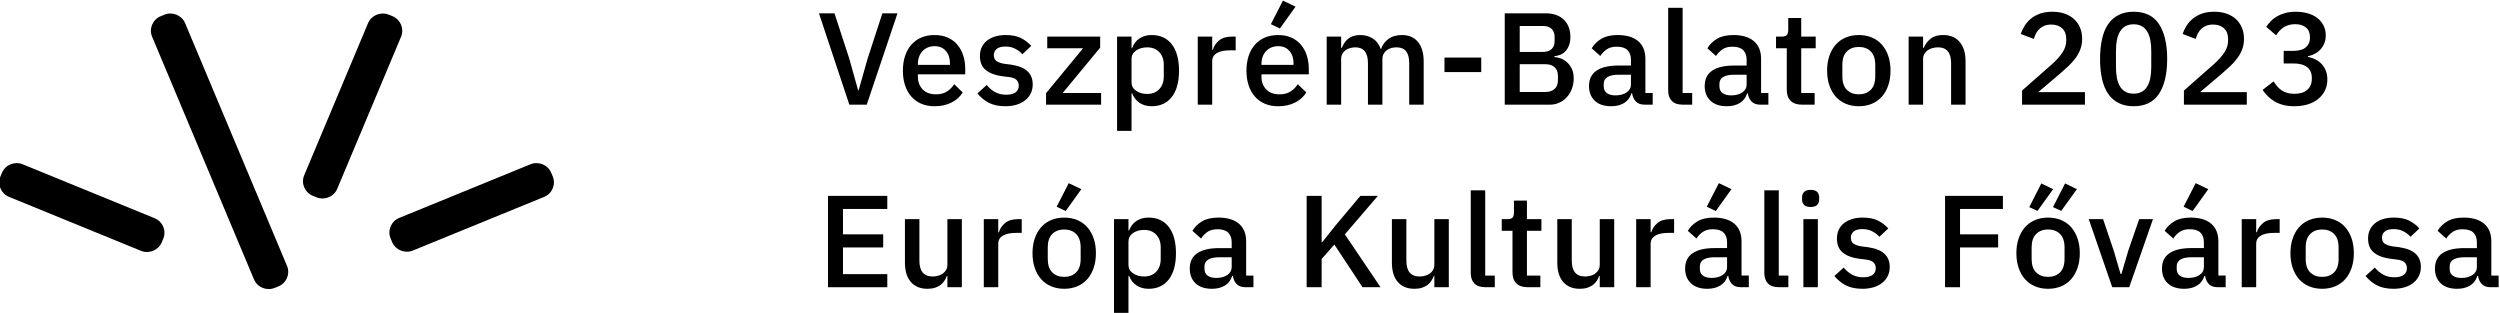 <?xml version="1.0" encoding="UTF-8" standalone="no"?>
<!-- Created with Inkscape (http://www.inkscape.org/) -->

<svg
   version="1.1"
   id="svg2"
   xml:space="preserve"
   width="182.624"
   height="22.854"
   viewBox="0 0 182.624 22.854"
   sodipodi:docname="vb2023-black.svg"
   inkscape:version="1.1 (c68e22c387, 2021-05-23)"
   xmlns:inkscape="http://www.inkscape.org/namespaces/inkscape"
   xmlns:sodipodi="http://sodipodi.sourceforge.net/DTD/sodipodi-0.dtd"
   xmlns="http://www.w3.org/2000/svg"
   xmlns:svg="http://www.w3.org/2000/svg"><defs
     id="defs6"><clipPath
       clipPathUnits="userSpaceOnUse"
       id="clipPath20"><path
         d="m 159.025,116.389 h 143.383 v 19.754 H 159.025 Z"
         id="path18" /></clipPath></defs><sodipodi:namedview
     id="namedview4"
     pagecolor="#505050"
     bordercolor="#ffffff"
     borderopacity="1"
     inkscape:pageshadow="0"
     inkscape:pageopacity="0"
     inkscape:pagecheckerboard="1"
     showgrid="false"
     fit-margin-top="0"
     fit-margin-left="0"
     fit-margin-right="0"
     fit-margin-bottom="0"
     inkscape:zoom="3.0604451"
     inkscape:cx="-19.114867"
     inkscape:cy="90.673085"
     inkscape:window-width="3440"
     inkscape:window-height="1377"
     inkscape:window-x="-8"
     inkscape:window-y="-8"
     inkscape:window-maximized="1"
     inkscape:current-layer="g8" /><g
     id="g8"
     inkscape:groupmode="layer"
     inkscape:label="ekf"
     transform="matrix(1.333,0,0,-1.333,-220.585,181.524)"><g
       id="g10"
       transform="translate(212.025,130.441)"
       style="fill:#000000"><path
         d="m 0,0 -1.665,5.006 h 0.851 L -0.007,2.532 0.48,0.789 H 0.509 L 1.003,2.532 1.81,5.006 H 2.639 L 0.953,0 Z"
         style="fill:#000000;fill-opacity:1;fill-rule:nonzero;stroke:none"
         id="path12" /></g><g
       id="g14"
       style="fill:#000000"><g
         id="g16"
         clip-path="url(#clipPath20)"
         style="fill:#000000"><g
           id="g22"
           transform="translate(216.697,133.647)"
           style="fill:#000000"><path
             d="m 0,0 c -0.136,0 -0.261,-0.024 -0.374,-0.072 -0.114,-0.047 -0.212,-0.114 -0.291,-0.2 -0.08,-0.086 -0.142,-0.189 -0.186,-0.309 -0.043,-0.119 -0.065,-0.251 -0.065,-0.394 v -0.051 h 1.759 v 0.072 c 0,0.287 -0.075,0.518 -0.225,0.692 C 0.468,-0.087 0.262,0 0,0 m 0,-3.292 c -0.272,0 -0.514,0.046 -0.727,0.136 -0.214,0.091 -0.395,0.221 -0.545,0.391 -0.151,0.17 -0.266,0.375 -0.346,0.617 -0.08,0.241 -0.12,0.51 -0.12,0.807 0,0.296 0.04,0.565 0.12,0.807 0.08,0.241 0.195,0.447 0.346,0.616 0.15,0.17 0.331,0.301 0.545,0.391 C -0.514,0.564 -0.272,0.61 0,0.61 0.276,0.61 0.52,0.562 0.731,0.466 0.942,0.37 1.117,0.238 1.257,0.068 1.398,-0.102 1.503,-0.299 1.574,-0.523 1.644,-0.748 1.68,-0.99 1.68,-1.248 v -0.294 h -2.596 v -0.121 c 0,-0.285 0.085,-0.519 0.258,-0.702 0.172,-0.183 0.418,-0.274 0.738,-0.274 0.233,0 0.429,0.049 0.589,0.149 0.16,0.1 0.296,0.235 0.407,0.406 L 1.541,-2.537 C 1.4,-2.767 1.197,-2.951 0.931,-3.087 0.664,-3.224 0.354,-3.292 0,-3.292"
             style="fill:#000000;fill-opacity:1;fill-rule:nonzero;stroke:none"
             id="path24" /></g><g
           id="g26"
           transform="translate(220.576,130.355)"
           style="fill:#000000"><path
             d="m 0,0 c -0.359,0 -0.659,0.062 -0.902,0.187 -0.242,0.124 -0.453,0.296 -0.632,0.516 l 0.509,0.459 c 0.14,-0.167 0.297,-0.298 0.469,-0.391 0.171,-0.093 0.372,-0.14 0.6,-0.14 0.232,0 0.406,0.045 0.519,0.133 0.114,0.088 0.171,0.212 0.171,0.369 0,0.12 -0.04,0.221 -0.12,0.305 C 0.534,1.522 0.395,1.576 0.196,1.6 l -0.349,0.043 c -0.388,0.047 -0.691,0.158 -0.912,0.333 -0.221,0.175 -0.331,0.434 -0.331,0.779 0,0.181 0.034,0.342 0.102,0.484 0.068,0.14 0.163,0.26 0.287,0.358 0.123,0.098 0.272,0.173 0.443,0.226 0.172,0.053 0.363,0.079 0.571,0.079 0.34,0 0.617,-0.053 0.833,-0.158 C 1.055,3.639 1.248,3.493 1.418,3.307 L 0.931,2.848 C 0.833,2.962 0.707,3.062 0.549,3.145 0.391,3.229 0.211,3.271 0.007,3.271 c -0.218,0 -0.38,-0.043 -0.483,-0.129 -0.105,-0.087 -0.157,-0.199 -0.157,-0.338 0,-0.143 0.046,-0.251 0.138,-0.322 0.092,-0.072 0.241,-0.125 0.444,-0.158 L 0.298,2.281 C 0.715,2.219 1.019,2.098 1.211,1.919 1.401,1.739 1.498,1.499 1.498,1.198 1.498,1.016 1.463,0.852 1.392,0.707 1.322,0.561 1.222,0.435 1.09,0.33 0.96,0.225 0.802,0.143 0.618,0.086 0.434,0.029 0.228,0 0,0"
             style="fill:#000000;fill-opacity:1;fill-rule:nonzero;stroke:none"
             id="path28" /></g><g
           id="g30"
           transform="translate(222.805,130.441)"
           style="fill:#000000"><path
             d="m 0,0 v 0.631 l 2.028,2.46 H 0.065 V 3.73 H 2.966 V 3.127 L 0.909,0.638 H 3.017 V 0 Z"
             style="fill:#000000;fill-opacity:1;fill-rule:nonzero;stroke:none"
             id="path32" /></g><g
           id="g34"
           transform="translate(228.347,131.029)"
           style="fill:#000000"><path
             d="M 0,0 C 0.276,0 0.497,0.087 0.662,0.262 0.826,0.436 0.909,0.667 0.909,0.954 V 1.6 C 0.909,1.887 0.826,2.117 0.662,2.292 0.497,2.466 0.276,2.553 0,2.553 -0.242,2.553 -0.446,2.495 -0.611,2.378 -0.776,2.261 -0.858,2.106 -0.858,1.915 V 0.638 c 0,-0.191 0.082,-0.345 0.247,-0.462 C -0.446,0.059 -0.242,0 0,0 m -1.65,3.142 h 0.792 V 2.525 h 0.037 c 0.082,0.224 0.216,0.398 0.403,0.52 0.187,0.122 0.406,0.183 0.658,0.183 0.48,0 0.85,-0.171 1.112,-0.513 C 1.614,2.373 1.745,1.894 1.745,1.277 1.745,0.66 1.614,0.18 1.352,-0.161 1.09,-0.503 0.72,-0.674 0.24,-0.674 c -0.252,0 -0.471,0.062 -0.658,0.186 -0.187,0.125 -0.321,0.297 -0.403,0.517 H -0.858 V -2.023 H -1.65 Z"
             style="fill:#000000;fill-opacity:1;fill-rule:nonzero;stroke:none"
             id="path36" /></g><g
           id="g38"
           transform="translate(231.118,130.441)"
           style="fill:#000000"><path
             d="M 0,0 V 3.73 H 0.792 V 3.012 H 0.829 C 0.882,3.204 0.994,3.371 1.163,3.515 1.333,3.658 1.568,3.73 1.869,3.73 h 0.21 V 2.977 H 1.767 C 1.452,2.977 1.211,2.926 1.043,2.826 0.876,2.725 0.792,2.577 0.792,2.381 V 0 Z"
             style="fill:#000000;fill-opacity:1;fill-rule:nonzero;stroke:none"
             id="path40" /></g><g
           id="g42"
           transform="translate(235.619,134.615)"
           style="fill:#000000"><path
             d="m 0,0 -0.495,0.237 0.662,1.291 0.691,-0.33 z m -0.095,-0.968 c -0.135,0 -0.26,-0.024 -0.374,-0.072 C -0.583,-1.088 -0.68,-1.155 -0.76,-1.241 -0.84,-1.327 -0.902,-1.43 -0.945,-1.549 -0.989,-1.669 -1.01,-1.8 -1.01,-1.944 v -0.05 h 1.759 v 0.072 c 0,0.287 -0.075,0.517 -0.225,0.692 -0.151,0.174 -0.357,0.262 -0.619,0.262 m 0,-3.293 c -0.271,0 -0.513,0.046 -0.726,0.137 -0.214,0.09 -0.395,0.221 -0.546,0.391 -0.15,0.169 -0.265,0.375 -0.345,0.617 -0.08,0.241 -0.12,0.51 -0.12,0.806 0,0.297 0.04,0.566 0.12,0.807 0.08,0.242 0.195,0.447 0.345,0.617 0.151,0.17 0.332,0.3 0.546,0.391 0.213,0.091 0.455,0.136 0.726,0.136 0.277,0 0.521,-0.047 0.731,-0.143 C 0.847,-0.598 1.022,-0.731 1.163,-0.9 1.304,-1.07 1.409,-1.267 1.479,-1.492 1.55,-1.717 1.585,-1.958 1.585,-2.216 V -2.51 H -1.01 v -0.122 c 0,-0.285 0.085,-0.519 0.257,-0.701 0.173,-0.184 0.419,-0.275 0.738,-0.275 0.233,0 0.43,0.05 0.589,0.15 0.16,0.099 0.296,0.235 0.408,0.406 L 1.447,-3.505 C 1.306,-3.735 1.102,-3.919 0.836,-4.056 0.57,-4.192 0.259,-4.261 -0.095,-4.261"
             style="fill:#000000;fill-opacity:1;fill-rule:nonzero;stroke:none"
             id="path44" /></g><g
           id="g46"
           transform="translate(238.184,130.441)"
           style="fill:#000000"><path
             d="M 0,0 V 3.73 H 0.792 V 3.113 h 0.037 c 0.038,0.096 0.086,0.186 0.142,0.272 0.055,0.087 0.123,0.162 0.203,0.226 0.08,0.065 0.174,0.115 0.283,0.151 0.11,0.036 0.237,0.054 0.382,0.054 0.257,0 0.485,-0.062 0.684,-0.187 C 2.722,3.505 2.867,3.314 2.959,3.055 H 2.981 C 3.049,3.266 3.18,3.445 3.374,3.594 3.567,3.742 3.817,3.816 4.123,3.816 4.5,3.816 4.793,3.69 5.002,3.439 5.21,3.188 5.315,2.831 5.315,2.367 V 0 H 4.522 V 2.274 C 4.522,2.561 4.466,2.777 4.355,2.923 4.244,3.069 4.067,3.142 3.824,3.142 3.722,3.142 3.625,3.128 3.533,3.102 3.441,3.076 3.36,3.036 3.29,2.984 3.219,2.931 3.163,2.864 3.119,2.783 3.075,2.702 3.053,2.608 3.053,2.503 V 0 H 2.261 V 2.274 C 2.261,2.852 2.031,3.142 1.57,3.142 1.474,3.142 1.378,3.128 1.283,3.102 1.189,3.076 1.105,3.036 1.032,2.984 0.96,2.931 0.901,2.864 0.858,2.783 0.814,2.702 0.792,2.608 0.792,2.503 V 0 Z"
             style="fill:#000000;fill-opacity:1;fill-rule:nonzero;stroke:none"
             id="path48" /></g><path
           d="m 244.639,133.023 h 2.014 v -0.796 h -2.014 z"
           style="fill:#000000;fill-opacity:1;fill-rule:nonzero;stroke:none"
           id="path50" /><g
           id="g52"
           transform="translate(248.762,131.137)"
           style="fill:#000000"><path
             d="m 0,0 h 1.411 c 0.213,0 0.38,0.055 0.501,0.165 0.121,0.11 0.182,0.268 0.182,0.473 V 0.882 C 2.094,1.088 2.033,1.246 1.912,1.356 1.791,1.466 1.624,1.521 1.411,1.521 H 0 Z m 0,2.195 h 1.272 c 0.204,0 0.361,0.051 0.473,0.154 0.111,0.103 0.167,0.25 0.167,0.441 V 3.02 C 1.912,3.211 1.856,3.358 1.745,3.461 1.633,3.564 1.476,3.615 1.272,3.615 H 0 Z M -0.821,4.311 H 1.425 C 1.847,4.311 2.177,4.193 2.417,3.959 2.657,3.725 2.777,3.412 2.777,3.02 2.777,2.833 2.751,2.674 2.697,2.543 2.644,2.411 2.576,2.304 2.494,2.22 2.411,2.136 2.316,2.074 2.21,2.033 2.103,1.993 1.999,1.968 1.897,1.958 V 1.915 C 1.999,1.91 2.112,1.887 2.236,1.843 2.359,1.8 2.474,1.732 2.581,1.639 2.687,1.546 2.777,1.426 2.85,1.28 2.923,1.135 2.959,0.956 2.959,0.746 2.959,0.545 2.926,0.356 2.861,0.179 2.796,0.002 2.705,-0.151 2.588,-0.28 2.472,-0.409 2.334,-0.51 2.173,-0.584 2.014,-0.659 1.839,-0.696 1.65,-0.696 h -2.471 z"
             style="fill:#000000;fill-opacity:1;fill-rule:nonzero;stroke:none"
             id="path54" /></g><g
           id="g56"
           transform="translate(254.006,130.95)"
           style="fill:#000000"><path
             d="M 0,0 C 0.247,0 0.451,0.054 0.61,0.161 0.771,0.269 0.851,0.414 0.851,0.596 V 1.133 H 0.182 C -0.366,1.133 -0.64,0.966 -0.64,0.631 V 0.502 c 0,-0.167 0.057,-0.293 0.171,-0.376 C -0.355,0.042 -0.199,0 0,0 m 1.599,-0.509 c -0.208,0 -0.368,0.058 -0.479,0.176 -0.112,0.117 -0.18,0.266 -0.204,0.448 H 0.88 C 0.807,-0.119 0.674,-0.296 0.48,-0.416 0.285,-0.535 0.05,-0.595 -0.226,-0.595 c -0.392,0 -0.694,0.1 -0.905,0.301 -0.211,0.201 -0.316,0.471 -0.316,0.811 0,0.372 0.137,0.652 0.411,0.839 0.273,0.186 0.674,0.279 1.203,0.279 h 0.684 v 0.316 c 0,0.23 -0.064,0.406 -0.19,0.531 C 0.535,2.606 0.339,2.668 0.073,2.668 -0.151,2.668 -0.332,2.621 -0.473,2.525 -0.613,2.429 -0.732,2.307 -0.829,2.159 l -0.472,0.423 c 0.125,0.211 0.302,0.384 0.53,0.52 0.228,0.137 0.526,0.205 0.894,0.205 0.49,0 0.865,-0.113 1.127,-0.337 C 1.512,2.745 1.643,2.422 1.643,2.001 V 0.129 h 0.4 v -0.638 z"
             style="fill:#000000;fill-opacity:1;fill-rule:nonzero;stroke:none"
             id="path58" /></g><g
           id="g60"
           transform="translate(257.705,130.441)"
           style="fill:#000000"><path
             d="m 0,0 c -0.272,0 -0.474,0.068 -0.607,0.204 -0.134,0.137 -0.2,0.327 -0.2,0.571 v 4.533 h 0.792 V 0.638 H 0.509 V 0 Z"
             style="fill:#000000;fill-opacity:1;fill-rule:nonzero;stroke:none"
             id="path62" /></g><g
           id="g64"
           transform="translate(260.346,130.95)"
           style="fill:#000000"><path
             d="M 0,0 C 0.247,0 0.451,0.054 0.61,0.161 0.771,0.269 0.851,0.414 0.851,0.596 V 1.133 H 0.182 C -0.366,1.133 -0.64,0.966 -0.64,0.631 V 0.502 c 0,-0.167 0.057,-0.293 0.171,-0.376 C -0.355,0.042 -0.199,0 0,0 m 1.599,-0.509 c -0.208,0 -0.368,0.058 -0.479,0.176 -0.112,0.117 -0.18,0.266 -0.204,0.448 H 0.879 C 0.807,-0.119 0.674,-0.296 0.48,-0.416 0.285,-0.535 0.05,-0.595 -0.226,-0.595 c -0.392,0 -0.694,0.1 -0.905,0.301 -0.211,0.201 -0.316,0.471 -0.316,0.811 0,0.372 0.137,0.652 0.411,0.839 0.273,0.186 0.674,0.279 1.203,0.279 h 0.684 v 0.316 c 0,0.23 -0.064,0.406 -0.19,0.531 C 0.535,2.606 0.339,2.668 0.073,2.668 -0.151,2.668 -0.332,2.621 -0.473,2.525 -0.613,2.429 -0.732,2.307 -0.829,2.159 l -0.472,0.423 c 0.125,0.211 0.302,0.384 0.53,0.52 0.228,0.137 0.526,0.205 0.894,0.205 0.49,0 0.865,-0.113 1.127,-0.337 C 1.512,2.745 1.643,2.422 1.643,2.001 V 0.129 h 0.4 v -0.638 z"
             style="fill:#000000;fill-opacity:1;fill-rule:nonzero;stroke:none"
             id="path66" /></g><g
           id="g68"
           transform="translate(264.233,130.441)"
           style="fill:#000000"><path
             d="m 0,0 c -0.276,0 -0.485,0.071 -0.625,0.212 -0.141,0.14 -0.211,0.34 -0.211,0.598 V 3.091 H -1.425 V 3.73 h 0.32 c 0.13,0 0.222,0.029 0.273,0.086 0.05,0.057 0.076,0.15 0.076,0.279 v 0.653 h 0.712 V 3.73 H 0.749 V 3.091 H -0.044 V 0.638 H 0.691 V 0 Z"
             style="fill:#000000;fill-opacity:1;fill-rule:nonzero;stroke:none"
             id="path70" /></g><g
           id="g72"
           transform="translate(267.345,131.008)"
           style="fill:#000000"><path
             d="M 0,0 C 0.272,0 0.489,0.082 0.654,0.246 0.819,0.41 0.901,0.656 0.901,0.984 V 1.612 C 0.901,1.94 0.819,2.186 0.654,2.351 0.489,2.515 0.272,2.596 0,2.596 -0.272,2.596 -0.49,2.515 -0.654,2.351 -0.82,2.186 -0.902,1.94 -0.902,1.612 V 0.984 C -0.902,0.656 -0.82,0.41 -0.654,0.246 -0.49,0.082 -0.272,0 0,0 m 0,-0.653 c -0.262,0 -0.501,0.046 -0.716,0.136 -0.216,0.091 -0.399,0.222 -0.55,0.391 -0.149,0.17 -0.266,0.376 -0.348,0.617 -0.082,0.242 -0.124,0.511 -0.124,0.807 0,0.297 0.042,0.566 0.124,0.807 0.082,0.242 0.199,0.447 0.348,0.617 0.151,0.17 0.334,0.3 0.55,0.391 C -0.501,3.204 -0.262,3.249 0,3.249 0.262,3.249 0.5,3.204 0.716,3.113 0.932,3.022 1.115,2.892 1.265,2.722 1.415,2.552 1.532,2.347 1.614,2.105 1.696,1.864 1.737,1.595 1.737,1.298 1.737,1.002 1.696,0.733 1.614,0.491 1.532,0.25 1.415,0.044 1.265,-0.126 1.115,-0.295 0.932,-0.426 0.716,-0.517 0.5,-0.607 0.262,-0.653 0,-0.653"
             style="fill:#000000;fill-opacity:1;fill-rule:nonzero;stroke:none"
             id="path74" /></g><g
           id="g76"
           transform="translate(270.075,130.441)"
           style="fill:#000000"><path
             d="M 0,0 V 3.73 H 0.792 V 3.113 H 0.829 C 0.911,3.314 1.036,3.481 1.203,3.615 1.37,3.749 1.6,3.816 1.891,3.816 2.278,3.816 2.58,3.69 2.795,3.439 3.011,3.188 3.119,2.831 3.119,2.367 V 0 H 2.327 V 2.266 C 2.327,2.85 2.089,3.142 1.614,3.142 1.512,3.142 1.412,3.128 1.312,3.102 1.213,3.076 1.124,3.036 1.047,2.984 0.969,2.931 0.908,2.864 0.862,2.783 0.815,2.702 0.792,2.606 0.792,2.496 V 0 Z"
             style="fill:#000000;fill-opacity:1;fill-rule:nonzero;stroke:none"
             id="path78" /></g><g
           id="g80"
           transform="translate(279.737,130.441)"
           style="fill:#000000"><path
             d="m 0,0 h -3.446 v 0.775 l 1.621,1.427 c 0.257,0.229 0.455,0.448 0.592,0.656 0.139,0.208 0.208,0.427 0.208,0.657 v 0.093 c 0,0.244 -0.074,0.435 -0.222,0.574 C -1.395,4.32 -1.595,4.39 -1.847,4.39 -1.988,4.39 -2.11,4.369 -2.214,4.329 -2.318,4.288 -2.409,4.232 -2.487,4.16 -2.564,4.089 -2.628,4.005 -2.679,3.909 -2.73,3.814 -2.77,3.71 -2.799,3.601 l -0.72,0.272 c 0.053,0.158 0.126,0.31 0.218,0.456 0.092,0.146 0.208,0.276 0.349,0.391 0.141,0.114 0.307,0.205 0.498,0.272 0.192,0.067 0.416,0.1 0.673,0.1 0.257,0 0.487,-0.036 0.69,-0.111 0.204,-0.074 0.375,-0.176 0.513,-0.308 0.138,-0.132 0.243,-0.288 0.316,-0.47 0.073,-0.182 0.109,-0.38 0.109,-0.595 0,-0.201 -0.031,-0.388 -0.094,-0.56 C -0.31,2.876 -0.397,2.714 -0.509,2.561 -0.621,2.407 -0.75,2.262 -0.898,2.123 -1.046,1.984 -1.202,1.843 -1.367,1.7 L -2.56,0.688 H 0 Z"
             style="fill:#000000;fill-opacity:1;fill-rule:nonzero;stroke:none"
             id="path82" /></g><g
           id="g84"
           transform="translate(282.404,131.044)"
           style="fill:#000000"><path
             d="M 0,0 C 0.174,0 0.323,0.035 0.447,0.104 0.571,0.173 0.671,0.272 0.749,0.402 0.826,0.531 0.882,0.685 0.916,0.864 0.95,1.043 0.967,1.243 0.967,1.463 v 0.875 c 0,0.22 -0.017,0.42 -0.051,0.599 C 0.882,3.116 0.826,3.271 0.749,3.4 0.671,3.529 0.571,3.628 0.447,3.698 0.323,3.767 0.174,3.802 0,3.802 -0.174,3.802 -0.324,3.767 -0.447,3.698 -0.571,3.628 -0.671,3.529 -0.749,3.4 -0.826,3.271 -0.882,3.116 -0.916,2.937 -0.95,2.758 -0.967,2.558 -0.967,2.338 V 1.463 c 0,-0.22 0.017,-0.42 0.051,-0.599 0.034,-0.179 0.09,-0.333 0.167,-0.462 0.078,-0.13 0.178,-0.229 0.302,-0.298 C -0.324,0.035 -0.174,0 0,0 m 0,-0.689 c -0.315,0 -0.589,0.059 -0.821,0.176 -0.233,0.117 -0.425,0.286 -0.575,0.506 -0.15,0.22 -0.262,0.49 -0.334,0.81 -0.073,0.321 -0.109,0.686 -0.109,1.098 0,0.406 0.036,0.771 0.109,1.093 0.072,0.323 0.184,0.595 0.334,0.815 0.15,0.22 0.342,0.388 0.575,0.505 C -0.589,4.431 -0.315,4.49 0,4.49 0.63,4.49 1.094,4.263 1.392,3.809 1.69,3.354 1.839,2.718 1.839,1.901 1.839,1.083 1.69,0.447 1.392,-0.007 1.094,-0.462 0.63,-0.689 0,-0.689"
             style="fill:#000000;fill-opacity:1;fill-rule:nonzero;stroke:none"
             id="path86" /></g><g
           id="g88"
           transform="translate(288.607,130.441)"
           style="fill:#000000"><path
             d="m 0,0 h -3.446 v 0.775 l 1.621,1.427 c 0.257,0.229 0.455,0.448 0.592,0.656 0.139,0.208 0.208,0.427 0.208,0.657 v 0.093 c 0,0.244 -0.074,0.435 -0.222,0.574 C -1.395,4.32 -1.595,4.39 -1.847,4.39 -1.988,4.39 -2.11,4.369 -2.214,4.329 -2.318,4.288 -2.409,4.232 -2.487,4.16 -2.564,4.089 -2.628,4.005 -2.679,3.909 -2.73,3.814 -2.77,3.71 -2.799,3.601 l -0.72,0.272 c 0.053,0.158 0.126,0.31 0.218,0.456 0.092,0.146 0.208,0.276 0.349,0.391 0.141,0.114 0.307,0.205 0.498,0.272 0.192,0.067 0.416,0.1 0.673,0.1 0.257,0 0.487,-0.036 0.69,-0.111 0.204,-0.074 0.375,-0.176 0.513,-0.308 0.138,-0.132 0.243,-0.288 0.316,-0.47 0.073,-0.182 0.109,-0.38 0.109,-0.595 0,-0.201 -0.031,-0.388 -0.094,-0.56 C -0.31,2.876 -0.397,2.714 -0.509,2.561 -0.621,2.407 -0.75,2.262 -0.898,2.123 -1.046,1.984 -1.202,1.843 -1.367,1.7 L -2.56,0.688 H 0 Z"
             style="fill:#000000;fill-opacity:1;fill-rule:nonzero;stroke:none"
             id="path90" /></g><g
           id="g92"
           transform="translate(291.145,133.389)"
           style="fill:#000000"><path
             d="m 0,0 c 0.315,0 0.548,0.066 0.698,0.197 0.15,0.132 0.225,0.3 0.225,0.506 v 0.05 C 0.923,0.983 0.851,1.158 0.705,1.28 0.56,1.402 0.363,1.463 0.116,1.463 -0.126,1.463 -0.332,1.409 -0.502,1.302 -0.671,1.194 -0.814,1.045 -0.931,0.853 L -1.476,1.32 c 0.077,0.11 0.165,0.215 0.262,0.315 0.096,0.101 0.211,0.188 0.341,0.262 0.131,0.074 0.279,0.134 0.444,0.179 0.165,0.046 0.354,0.068 0.567,0.068 0.237,0 0.458,-0.028 0.661,-0.085 C 1.003,2.001 1.177,1.916 1.323,1.804 1.468,1.691 1.582,1.555 1.665,1.395 1.747,1.235 1.789,1.054 1.789,0.853 1.789,0.696 1.763,0.552 1.712,0.423 1.661,0.294 1.591,0.18 1.501,0.082 1.412,-0.016 1.307,-0.096 1.189,-0.158 1.07,-0.22 0.945,-0.266 0.814,-0.294 V -0.33 C 0.96,-0.359 1.097,-0.405 1.225,-0.47 1.354,-0.534 1.466,-0.618 1.563,-0.721 1.66,-0.824 1.736,-0.946 1.792,-1.087 1.847,-1.228 1.876,-1.389 1.876,-1.571 1.876,-1.791 1.832,-1.99 1.745,-2.17 1.657,-2.349 1.535,-2.503 1.378,-2.632 1.22,-2.762 1.03,-2.861 0.807,-2.93 0.584,-2.999 0.337,-3.034 0.065,-3.034 c -0.237,0 -0.446,0.025 -0.625,0.075 -0.18,0.05 -0.338,0.117 -0.476,0.201 -0.138,0.084 -0.259,0.179 -0.364,0.287 -0.104,0.108 -0.195,0.219 -0.272,0.333 l 0.603,0.467 c 0.063,-0.101 0.13,-0.193 0.2,-0.276 0.071,-0.084 0.15,-0.156 0.24,-0.216 0.089,-0.059 0.191,-0.106 0.305,-0.139 0.114,-0.034 0.244,-0.051 0.389,-0.051 0.31,0 0.548,0.073 0.712,0.219 0.166,0.146 0.248,0.348 0.248,0.606 v 0.05 c 0,0.259 -0.087,0.455 -0.261,0.589 -0.175,0.133 -0.423,0.2 -0.742,0.2 H -0.517 V 0 Z"
             style="fill:#000000;fill-opacity:1;fill-rule:nonzero;stroke:none"
             id="path94" /></g><g
           id="g96"
           transform="translate(210.855,120.437)"
           style="fill:#000000"><path
             d="M 0,0 V 5.006 H 3.25 V 4.289 H 0.821 V 2.898 H 3.025 V 2.18 H 0.821 V 0.717 H 3.25 V 0 Z"
             style="fill:#000000;fill-opacity:1;fill-rule:nonzero;stroke:none"
             id="path98" /></g><g
           id="g100"
           transform="translate(217.398,121.054)"
           style="fill:#000000"><path
             d="m 0,0 h -0.029 c -0.034,-0.091 -0.079,-0.179 -0.135,-0.265 -0.055,-0.086 -0.126,-0.162 -0.21,-0.226 -0.085,-0.065 -0.188,-0.116 -0.306,-0.154 -0.119,-0.039 -0.256,-0.058 -0.411,-0.058 -0.392,0 -0.696,0.125 -0.912,0.373 -0.216,0.249 -0.324,0.605 -0.324,1.069 v 2.374 h 0.793 V 0.839 c 0,-0.578 0.242,-0.868 0.727,-0.868 0.101,0 0.201,0.013 0.298,0.04 0.097,0.026 0.183,0.066 0.258,0.118 0.075,0.053 0.135,0.12 0.182,0.201 C -0.023,0.411 0,0.507 0,0.617 v 2.496 h 0.792 v -3.73 H 0 Z"
             style="fill:#000000;fill-opacity:1;fill-rule:nonzero;stroke:none"
             id="path102" /></g><g
           id="g104"
           transform="translate(219.393,120.437)"
           style="fill:#000000"><path
             d="M 0,0 V 3.73 H 0.792 V 3.012 H 0.829 C 0.882,3.204 0.994,3.371 1.163,3.515 1.333,3.658 1.568,3.73 1.869,3.73 h 0.21 V 2.977 H 1.767 C 1.452,2.977 1.211,2.926 1.043,2.826 0.876,2.725 0.792,2.577 0.792,2.381 V 0 Z"
             style="fill:#000000;fill-opacity:1;fill-rule:nonzero;stroke:none"
             id="path106" /></g><g
           id="g108"
           transform="translate(223.88,124.612)"
           style="fill:#000000"><path
             d="m 0,0 -0.495,0.237 0.662,1.291 0.691,-0.33 z m -0.08,-3.608 c 0.271,0 0.489,0.082 0.654,0.246 0.165,0.164 0.247,0.41 0.247,0.739 v 0.627 c 0,0.328 -0.082,0.574 -0.247,0.739 -0.165,0.164 -0.383,0.246 -0.654,0.246 -0.272,0 -0.49,-0.082 -0.654,-0.246 -0.165,-0.165 -0.248,-0.411 -0.248,-0.739 v -0.627 c 0,-0.329 0.083,-0.575 0.248,-0.739 0.164,-0.164 0.382,-0.246 0.654,-0.246 m 0,-0.653 c -0.262,0 -0.501,0.046 -0.717,0.137 -0.215,0.09 -0.398,0.221 -0.548,0.391 -0.15,0.169 -0.267,0.375 -0.349,0.617 -0.082,0.241 -0.124,0.51 -0.124,0.806 0,0.297 0.042,0.566 0.124,0.807 0.082,0.242 0.199,0.447 0.349,0.617 0.15,0.17 0.333,0.3 0.548,0.391 0.216,0.091 0.455,0.136 0.717,0.136 0.262,0 0.5,-0.045 0.716,-0.136 0.216,-0.091 0.398,-0.221 0.549,-0.391 0.15,-0.17 0.267,-0.375 0.349,-0.617 0.082,-0.241 0.123,-0.51 0.123,-0.807 0,-0.296 -0.041,-0.565 -0.123,-0.806 C 1.452,-3.358 1.335,-3.564 1.185,-3.733 1.034,-3.903 0.852,-4.034 0.636,-4.124 0.42,-4.215 0.182,-4.261 -0.08,-4.261"
             style="fill:#000000;fill-opacity:1;fill-rule:nonzero;stroke:none"
             id="path110" /></g><g
           id="g112"
           transform="translate(228.179,121.025)"
           style="fill:#000000"><path
             d="M 0,0 C 0.276,0 0.497,0.087 0.662,0.262 0.826,0.436 0.909,0.667 0.909,0.954 V 1.6 C 0.909,1.887 0.826,2.117 0.662,2.292 0.497,2.466 0.276,2.553 0,2.553 -0.242,2.553 -0.446,2.495 -0.611,2.378 -0.776,2.261 -0.858,2.106 -0.858,1.915 V 0.638 c 0,-0.191 0.082,-0.345 0.247,-0.462 C -0.446,0.059 -0.242,0 0,0 m -1.65,3.142 h 0.792 V 2.525 h 0.037 c 0.082,0.224 0.216,0.398 0.403,0.52 0.187,0.122 0.406,0.183 0.658,0.183 0.48,0 0.85,-0.171 1.112,-0.513 C 1.614,2.373 1.745,1.894 1.745,1.277 1.745,0.66 1.614,0.18 1.352,-0.161 1.09,-0.503 0.72,-0.674 0.24,-0.674 c -0.252,0 -0.471,0.062 -0.658,0.186 -0.187,0.125 -0.321,0.297 -0.403,0.517 H -0.858 V -2.023 H -1.65 Z"
             style="fill:#000000;fill-opacity:1;fill-rule:nonzero;stroke:none"
             id="path114" /></g><g
           id="g116"
           transform="translate(232.127,120.946)"
           style="fill:#000000"><path
             d="M 0,0 C 0.247,0 0.451,0.054 0.61,0.161 0.771,0.269 0.851,0.414 0.851,0.596 V 1.133 H 0.182 C -0.366,1.133 -0.64,0.966 -0.64,0.631 V 0.502 c 0,-0.167 0.057,-0.293 0.171,-0.376 C -0.355,0.042 -0.199,0 0,0 m 1.599,-0.509 c -0.208,0 -0.368,0.058 -0.479,0.176 -0.112,0.117 -0.18,0.266 -0.204,0.448 H 0.879 C 0.807,-0.119 0.674,-0.296 0.48,-0.416 0.285,-0.535 0.05,-0.595 -0.226,-0.595 c -0.392,0 -0.694,0.1 -0.905,0.301 -0.211,0.201 -0.316,0.471 -0.316,0.811 0,0.372 0.137,0.652 0.411,0.839 0.273,0.186 0.674,0.279 1.203,0.279 h 0.684 v 0.316 c 0,0.23 -0.064,0.406 -0.19,0.531 C 0.535,2.606 0.339,2.668 0.073,2.668 -0.151,2.668 -0.332,2.621 -0.473,2.525 -0.613,2.429 -0.732,2.307 -0.829,2.159 l -0.472,0.423 c 0.125,0.211 0.302,0.384 0.53,0.52 0.228,0.137 0.526,0.205 0.894,0.205 0.49,0 0.865,-0.113 1.127,-0.337 C 1.512,2.745 1.643,2.422 1.643,2.001 V 0.129 h 0.4 v -0.638 z"
             style="fill:#000000;fill-opacity:1;fill-rule:nonzero;stroke:none"
             id="path118" /></g><g
           id="g120"
           transform="translate(238.605,122.775)"
           style="fill:#000000"><path
             d="m 0,0 -0.698,-0.789 v -1.549 h -0.821 v 5.006 h 0.821 V 0.129 h 0.029 L 0.058,1.04 1.425,2.668 H 2.384 L 0.574,0.559 2.53,-2.338 H 1.542 Z"
             style="fill:#000000;fill-opacity:1;fill-rule:nonzero;stroke:none"
             id="path122" /></g><g
           id="g124"
           transform="translate(244.084,121.054)"
           style="fill:#000000"><path
             d="m 0,0 h -0.029 c -0.034,-0.091 -0.079,-0.179 -0.135,-0.265 -0.055,-0.086 -0.126,-0.162 -0.21,-0.226 -0.085,-0.065 -0.188,-0.116 -0.306,-0.154 -0.119,-0.039 -0.256,-0.058 -0.411,-0.058 -0.392,0 -0.696,0.125 -0.912,0.373 -0.216,0.249 -0.324,0.605 -0.324,1.069 v 2.374 h 0.793 V 0.839 c 0,-0.578 0.242,-0.868 0.727,-0.868 0.101,0 0.201,0.013 0.298,0.04 0.097,0.026 0.183,0.066 0.258,0.118 0.075,0.053 0.135,0.12 0.182,0.201 C -0.023,0.411 0,0.507 0,0.617 v 2.496 h 0.792 v -3.73 H 0 Z"
             style="fill:#000000;fill-opacity:1;fill-rule:nonzero;stroke:none"
             id="path126" /></g><g
           id="g128"
           transform="translate(246.886,120.437)"
           style="fill:#000000"><path
             d="m 0,0 c -0.272,0 -0.474,0.068 -0.607,0.204 -0.134,0.137 -0.2,0.327 -0.2,0.571 v 4.533 h 0.792 V 0.638 H 0.509 V 0 Z"
             style="fill:#000000;fill-opacity:1;fill-rule:nonzero;stroke:none"
             id="path130" /></g><g
           id="g132"
           transform="translate(249.202,120.437)"
           style="fill:#000000"><path
             d="m 0,0 c -0.276,0 -0.485,0.071 -0.625,0.212 -0.141,0.14 -0.211,0.34 -0.211,0.598 V 3.091 H -1.425 V 3.73 h 0.32 c 0.13,0 0.221,0.029 0.273,0.086 0.05,0.057 0.076,0.15 0.076,0.279 v 0.653 h 0.712 V 3.73 H 0.749 V 3.091 H -0.044 V 0.638 H 0.691 V 0 Z"
             style="fill:#000000;fill-opacity:1;fill-rule:nonzero;stroke:none"
             id="path134" /></g><g
           id="g136"
           transform="translate(253.148,121.054)"
           style="fill:#000000"><path
             d="m 0,0 h -0.029 c -0.034,-0.091 -0.079,-0.179 -0.135,-0.265 -0.055,-0.086 -0.126,-0.162 -0.21,-0.226 -0.086,-0.065 -0.188,-0.116 -0.306,-0.154 -0.119,-0.039 -0.256,-0.058 -0.411,-0.058 -0.392,0 -0.697,0.125 -0.912,0.373 -0.216,0.249 -0.324,0.605 -0.324,1.069 v 2.374 h 0.793 V 0.839 c 0,-0.578 0.242,-0.868 0.727,-0.868 0.102,0 0.201,0.013 0.298,0.04 0.097,0.026 0.183,0.066 0.258,0.118 0.075,0.053 0.135,0.12 0.182,0.201 C -0.023,0.411 0,0.507 0,0.617 v 2.496 h 0.792 v -3.73 H 0 Z"
             style="fill:#000000;fill-opacity:1;fill-rule:nonzero;stroke:none"
             id="path138" /></g><g
           id="g140"
           transform="translate(255.144,120.437)"
           style="fill:#000000"><path
             d="M 0,0 V 3.73 H 0.792 V 3.012 H 0.829 C 0.882,3.204 0.994,3.371 1.163,3.515 1.333,3.658 1.568,3.73 1.869,3.73 h 0.21 V 2.977 H 1.767 C 1.452,2.977 1.211,2.926 1.043,2.826 0.876,2.725 0.792,2.577 0.792,2.381 V 0 Z"
             style="fill:#000000;fill-opacity:1;fill-rule:nonzero;stroke:none"
             id="path142" /></g><g
           id="g144"
           transform="translate(259.507,124.612)"
           style="fill:#000000"><path
             d="m 0,0 -0.495,0.237 0.662,1.291 0.691,-0.33 z m -0.232,-3.665 c 0.247,0 0.45,0.054 0.61,0.161 0.16,0.108 0.24,0.252 0.24,0.434 v 0.538 h -0.669 c -0.548,0 -0.822,-0.167 -0.822,-0.502 v -0.129 c 0,-0.168 0.057,-0.293 0.172,-0.377 0.113,-0.084 0.27,-0.125 0.469,-0.125 m 1.599,-0.509 c -0.209,0 -0.368,0.058 -0.48,0.175 -0.111,0.118 -0.179,0.267 -0.204,0.448 H 0.647 c -0.073,-0.234 -0.206,-0.411 -0.4,-0.53 -0.194,-0.12 -0.429,-0.18 -0.705,-0.18 -0.393,0 -0.695,0.101 -0.905,0.302 -0.211,0.2 -0.317,0.471 -0.317,0.81 0,0.373 0.137,0.653 0.412,0.839 0.273,0.187 0.674,0.28 1.203,0.28 h 0.683 v 0.316 c 0,0.229 -0.063,0.406 -0.189,0.531 -0.126,0.124 -0.323,0.186 -0.589,0.186 -0.223,0 -0.405,-0.048 -0.545,-0.143 -0.141,-0.096 -0.26,-0.218 -0.356,-0.366 l -0.473,0.423 c 0.126,0.21 0.302,0.384 0.531,0.52 0.227,0.136 0.526,0.204 0.894,0.204 0.49,0 0.865,-0.112 1.127,-0.337 0.261,-0.225 0.393,-0.547 0.393,-0.968 V -3.536 H 1.81 v -0.638 z"
             style="fill:#000000;fill-opacity:1;fill-rule:nonzero;stroke:none"
             id="path146" /></g><g
           id="g148"
           transform="translate(262.974,120.437)"
           style="fill:#000000"><path
             d="m 0,0 c -0.272,0 -0.474,0.068 -0.607,0.204 -0.134,0.137 -0.2,0.327 -0.2,0.571 v 4.533 h 0.792 V 0.638 H 0.509 V 0 Z"
             style="fill:#000000;fill-opacity:1;fill-rule:nonzero;stroke:none"
             id="path150" /></g><path
           d="m 264.307,124.167 h 0.792 v -3.73 h -0.792 z m 0.4,0.667 c -0.165,0 -0.285,0.038 -0.36,0.115 -0.075,0.076 -0.113,0.174 -0.113,0.294 v 0.122 c 0,0.119 0.038,0.217 0.113,0.294 0.075,0.076 0.195,0.114 0.36,0.114 0.165,0 0.283,-0.038 0.356,-0.114 0.073,-0.077 0.109,-0.175 0.109,-0.294 v -0.122 c 0,-0.12 -0.036,-0.218 -0.109,-0.294 -0.073,-0.077 -0.191,-0.115 -0.356,-0.115"
           style="fill:#000000;fill-opacity:1;fill-rule:nonzero;stroke:none"
           id="path152" /><g
           id="g154"
           transform="translate(267.541,120.351)"
           style="fill:#000000"><path
             d="m 0,0 c -0.359,0 -0.659,0.062 -0.902,0.187 -0.242,0.124 -0.453,0.296 -0.632,0.516 l 0.509,0.459 c 0.14,-0.167 0.296,-0.298 0.469,-0.391 0.171,-0.093 0.372,-0.14 0.6,-0.14 0.232,0 0.406,0.045 0.519,0.133 0.114,0.088 0.171,0.212 0.171,0.369 0,0.12 -0.04,0.221 -0.12,0.305 C 0.534,1.522 0.395,1.576 0.196,1.6 l -0.349,0.043 c -0.388,0.047 -0.691,0.158 -0.912,0.333 -0.221,0.175 -0.331,0.434 -0.331,0.779 0,0.181 0.034,0.342 0.102,0.484 0.068,0.14 0.163,0.26 0.287,0.358 0.123,0.098 0.272,0.173 0.443,0.226 0.172,0.053 0.363,0.079 0.571,0.079 0.34,0 0.617,-0.053 0.833,-0.158 C 1.055,3.639 1.248,3.493 1.418,3.307 L 0.931,2.848 C 0.833,2.962 0.706,3.062 0.549,3.145 0.391,3.229 0.211,3.271 0.007,3.271 c -0.218,0 -0.38,-0.043 -0.483,-0.129 -0.105,-0.087 -0.157,-0.199 -0.157,-0.338 0,-0.143 0.046,-0.251 0.138,-0.322 0.092,-0.072 0.241,-0.125 0.444,-0.158 L 0.298,2.281 C 0.715,2.219 1.019,2.098 1.211,1.919 1.401,1.739 1.498,1.499 1.498,1.198 1.498,1.016 1.463,0.852 1.392,0.707 1.322,0.561 1.221,0.435 1.09,0.33 0.96,0.225 0.802,0.143 0.618,0.086 0.433,0.029 0.228,0 0,0"
             style="fill:#000000;fill-opacity:1;fill-rule:nonzero;stroke:none"
             id="path156" /></g><g
           id="g158"
           transform="translate(272.071,120.437)"
           style="fill:#000000"><path
             d="M 0,0 V 5.006 H 3.17 V 4.289 H 0.821 V 2.898 H 2.908 V 2.18 H 0.821 V 0 Z"
             style="fill:#000000;fill-opacity:1;fill-rule:nonzero;stroke:none"
             id="path160" /></g><g
           id="g162"
           transform="translate(278.437,124.619)"
           style="fill:#000000"><path
             d="M 0,0 -0.451,0.208 0.211,1.506 0.858,1.191 Z m -0.72,-3.615 c 0.272,0 0.49,0.082 0.655,0.246 0.164,0.164 0.247,0.41 0.247,0.738 v 0.628 c 0,0.328 -0.083,0.574 -0.247,0.738 -0.165,0.165 -0.383,0.247 -0.655,0.247 -0.271,0 -0.49,-0.082 -0.654,-0.247 -0.165,-0.164 -0.248,-0.41 -0.248,-0.738 v -0.628 c 0,-0.328 0.083,-0.574 0.248,-0.738 0.164,-0.164 0.383,-0.246 0.654,-0.246 M -1.301,0 -1.752,0.208 -1.091,1.506 -0.444,1.191 Z m 0.581,-4.268 c -0.262,0 -0.501,0.046 -0.716,0.136 -0.216,0.091 -0.399,0.222 -0.549,0.391 -0.15,0.17 -0.266,0.376 -0.349,0.617 -0.082,0.242 -0.124,0.511 -0.124,0.807 0,0.297 0.042,0.565 0.124,0.807 0.083,0.241 0.199,0.447 0.349,0.617 0.15,0.17 0.333,0.3 0.549,0.391 0.215,0.091 0.454,0.136 0.716,0.136 0.262,0 0.501,-0.045 0.716,-0.136 0.216,-0.091 0.399,-0.221 0.549,-0.391 0.15,-0.17 0.266,-0.376 0.349,-0.617 0.082,-0.242 0.124,-0.51 0.124,-0.807 0,-0.296 -0.042,-0.565 -0.124,-0.807 C 0.811,-3.365 0.695,-3.571 0.545,-3.741 0.395,-3.91 0.212,-4.041 -0.004,-4.132 -0.219,-4.222 -0.458,-4.268 -0.72,-4.268"
             style="fill:#000000;fill-opacity:1;fill-rule:nonzero;stroke:none"
             id="path164" /></g><g
           id="g166"
           transform="translate(281.233,120.437)"
           style="fill:#000000"><path
             d="m 0,0 -1.287,3.73 h 0.785 L 0.073,2.03 0.458,0.724 H 0.502 L 0.887,2.03 1.476,3.73 H 2.232 L 0.931,0 Z"
             style="fill:#000000;fill-opacity:1;fill-rule:nonzero;stroke:none"
             id="path168" /></g><g
           id="g170"
           transform="translate(285.638,124.612)"
           style="fill:#000000"><path
             d="m 0,0 -0.495,0.237 0.662,1.291 0.691,-0.33 z m -0.232,-3.665 c 0.247,0 0.45,0.054 0.61,0.161 0.16,0.108 0.24,0.252 0.24,0.434 v 0.538 h -0.669 c -0.548,0 -0.822,-0.167 -0.822,-0.502 v -0.129 c 0,-0.168 0.057,-0.293 0.172,-0.377 0.113,-0.084 0.27,-0.125 0.469,-0.125 m 1.599,-0.509 c -0.209,0 -0.368,0.058 -0.48,0.175 -0.111,0.118 -0.179,0.267 -0.204,0.448 H 0.647 c -0.073,-0.234 -0.206,-0.411 -0.4,-0.53 -0.194,-0.12 -0.429,-0.18 -0.705,-0.18 -0.393,0 -0.695,0.101 -0.906,0.302 -0.21,0.2 -0.316,0.471 -0.316,0.81 0,0.373 0.137,0.653 0.412,0.839 0.273,0.187 0.674,0.28 1.203,0.28 h 0.683 v 0.316 c 0,0.229 -0.063,0.406 -0.189,0.531 -0.126,0.124 -0.323,0.186 -0.589,0.186 -0.223,0 -0.405,-0.048 -0.545,-0.143 -0.141,-0.096 -0.26,-0.218 -0.356,-0.366 l -0.473,0.423 c 0.126,0.21 0.302,0.384 0.531,0.52 0.227,0.136 0.526,0.204 0.894,0.204 0.49,0 0.865,-0.112 1.127,-0.337 0.261,-0.225 0.393,-0.547 0.393,-0.968 V -3.536 H 1.81 v -0.638 z"
             style="fill:#000000;fill-opacity:1;fill-rule:nonzero;stroke:none"
             id="path172" /></g><g
           id="g174"
           transform="translate(288.329,120.437)"
           style="fill:#000000"><path
             d="M 0,0 V 3.73 H 0.792 V 3.012 H 0.829 C 0.882,3.204 0.994,3.371 1.163,3.515 1.333,3.658 1.568,3.73 1.869,3.73 h 0.21 V 2.977 H 1.767 C 1.452,2.977 1.211,2.926 1.043,2.826 0.876,2.725 0.792,2.577 0.792,2.381 V 0 Z"
             style="fill:#000000;fill-opacity:1;fill-rule:nonzero;stroke:none"
             id="path176" /></g><g
           id="g178"
           transform="translate(292.736,121.004)"
           style="fill:#000000"><path
             d="M 0,0 C 0.272,0 0.49,0.082 0.654,0.246 0.819,0.41 0.901,0.656 0.901,0.984 V 1.612 C 0.901,1.94 0.819,2.186 0.654,2.351 0.49,2.515 0.272,2.597 0,2.597 -0.272,2.597 -0.49,2.515 -0.654,2.351 -0.82,2.186 -0.902,1.94 -0.902,1.612 V 0.984 C -0.902,0.656 -0.82,0.41 -0.654,0.246 -0.49,0.082 -0.272,0 0,0 m 0,-0.653 c -0.262,0 -0.501,0.046 -0.716,0.136 -0.216,0.091 -0.399,0.222 -0.55,0.391 -0.149,0.17 -0.266,0.376 -0.348,0.617 -0.082,0.242 -0.124,0.511 -0.124,0.807 0,0.297 0.042,0.566 0.124,0.807 0.082,0.242 0.199,0.447 0.348,0.617 0.151,0.17 0.334,0.3 0.55,0.391 C -0.501,3.204 -0.262,3.249 0,3.249 0.262,3.249 0.5,3.204 0.716,3.113 0.932,3.022 1.115,2.892 1.265,2.722 1.415,2.552 1.532,2.347 1.614,2.105 1.696,1.864 1.737,1.595 1.737,1.298 1.737,1.002 1.696,0.733 1.614,0.491 1.532,0.25 1.415,0.044 1.265,-0.126 1.115,-0.295 0.932,-0.426 0.716,-0.517 0.5,-0.607 0.262,-0.653 0,-0.653"
             style="fill:#000000;fill-opacity:1;fill-rule:nonzero;stroke:none"
             id="path180" /></g><g
           id="g182"
           transform="translate(296.648,120.351)"
           style="fill:#000000"><path
             d="m 0,0 c -0.359,0 -0.659,0.062 -0.902,0.187 -0.242,0.124 -0.453,0.296 -0.632,0.516 l 0.509,0.459 c 0.14,-0.167 0.296,-0.298 0.469,-0.391 0.171,-0.093 0.372,-0.14 0.6,-0.14 0.232,0 0.406,0.045 0.519,0.133 0.114,0.088 0.171,0.212 0.171,0.369 0,0.12 -0.04,0.221 -0.12,0.305 C 0.534,1.522 0.395,1.576 0.196,1.6 l -0.349,0.043 c -0.388,0.047 -0.691,0.158 -0.912,0.333 -0.221,0.175 -0.331,0.434 -0.331,0.779 0,0.181 0.034,0.342 0.102,0.484 0.068,0.14 0.163,0.26 0.287,0.358 0.123,0.098 0.272,0.173 0.443,0.226 0.172,0.053 0.363,0.079 0.571,0.079 0.34,0 0.617,-0.053 0.833,-0.158 C 1.055,3.639 1.248,3.493 1.418,3.307 L 0.931,2.848 C 0.833,2.962 0.706,3.062 0.549,3.145 0.391,3.229 0.211,3.271 0.007,3.271 c -0.218,0 -0.38,-0.043 -0.483,-0.129 -0.105,-0.087 -0.157,-0.199 -0.157,-0.338 0,-0.143 0.046,-0.251 0.138,-0.322 0.092,-0.072 0.241,-0.125 0.444,-0.158 L 0.298,2.281 C 0.715,2.219 1.019,2.098 1.211,1.919 1.401,1.739 1.498,1.499 1.498,1.198 1.498,1.016 1.463,0.852 1.392,0.707 1.322,0.561 1.221,0.435 1.09,0.33 0.96,0.225 0.802,0.143 0.618,0.086 0.434,0.029 0.228,0 0,0"
             style="fill:#000000;fill-opacity:1;fill-rule:nonzero;stroke:none"
             id="path184" /></g><g
           id="g186"
           transform="translate(300.364,120.946)"
           style="fill:#000000"><path
             d="M 0,0 C 0.247,0 0.451,0.054 0.61,0.161 0.771,0.269 0.851,0.414 0.851,0.596 V 1.133 H 0.182 C -0.366,1.133 -0.64,0.966 -0.64,0.631 V 0.502 c 0,-0.167 0.057,-0.293 0.171,-0.376 C -0.355,0.042 -0.199,0 0,0 m 1.599,-0.509 c -0.208,0 -0.368,0.058 -0.479,0.176 -0.112,0.117 -0.18,0.266 -0.204,0.448 H 0.88 C 0.807,-0.119 0.674,-0.296 0.48,-0.416 0.285,-0.535 0.05,-0.595 -0.226,-0.595 c -0.392,0 -0.694,0.1 -0.905,0.301 -0.211,0.201 -0.316,0.471 -0.316,0.811 0,0.372 0.137,0.652 0.411,0.839 0.273,0.186 0.674,0.279 1.203,0.279 h 0.684 v 0.316 c 0,0.23 -0.064,0.406 -0.19,0.531 C 0.535,2.606 0.339,2.668 0.073,2.668 -0.151,2.668 -0.332,2.621 -0.473,2.525 -0.613,2.429 -0.732,2.307 -0.829,2.159 l -0.472,0.423 c 0.125,0.211 0.302,0.384 0.53,0.52 0.228,0.137 0.526,0.205 0.894,0.205 0.49,0 0.865,-0.113 1.127,-0.337 C 1.512,2.745 1.643,2.422 1.643,2.001 V 0.129 h 0.4 v -0.638 z"
             style="fill:#000000;fill-opacity:1;fill-rule:nonzero;stroke:none"
             id="path188" /></g><g
           id="g190"
           transform="translate(183.96,125.83)"
           style="fill:#000000"><path
             d="m 0,0 c -0.183,-0.437 -0.696,-0.646 -1.138,-0.465 l -0.201,0.082 c -0.443,0.181 -0.655,0.686 -0.472,1.123 l 3.5,8.336 C 1.873,9.513 2.385,9.722 2.828,9.541 L 3.029,9.459 C 3.471,9.278 3.683,8.773 3.5,8.336 Z"
             style="fill:#000000;fill-opacity:1;fill-rule:nonzero;stroke:none"
             id="path192" /></g><g
           id="g194"
           transform="translate(174.343,122.897)"
           style="fill:#000000"><path
             d="M 0,0 C -0.184,-0.437 -0.696,-0.646 -1.138,-0.465 L -8.366,2.49 c -0.443,0.18 -0.655,0.686 -0.472,1.122 l 0.084,0.199 c 0.183,0.437 0.695,0.646 1.138,0.465 L -0.388,1.321 C 0.055,1.141 0.267,0.635 0.083,0.198 Z"
             style="fill:#000000;fill-opacity:1;fill-rule:nonzero;stroke:none"
             id="path196" /></g><g
           id="g198"
           transform="translate(188.107,122.448)"
           style="fill:#000000"><path
             d="M 0,0 C -0.442,-0.181 -0.955,0.029 -1.138,0.465 L -1.222,0.664 C -1.405,1.1 -1.193,1.606 -0.75,1.787 L 6.442,4.726 C 6.884,4.906 7.397,4.697 7.58,4.26 L 7.663,4.062 C 7.847,3.625 7.635,3.12 7.192,2.939 Z"
             style="fill:#000000;fill-opacity:1;fill-rule:nonzero;stroke:none"
             id="path200" /></g><g
           id="g202"
           transform="translate(180.537,120.401)"
           style="fill:#000000"><path
             d="m 0,0 c -0.442,-0.181 -0.955,0.028 -1.138,0.465 l -5.584,13.3 c -0.184,0.437 0.029,0.942 0.471,1.123 l 0.201,0.082 c 0.443,0.181 0.955,-0.028 1.138,-0.465 L 0.672,1.205 C 0.856,0.768 0.644,0.263 0.201,0.082 Z"
             style="fill:#000000;fill-opacity:1;fill-rule:nonzero;stroke:none"
             id="path204" /></g></g></g></g></svg>
